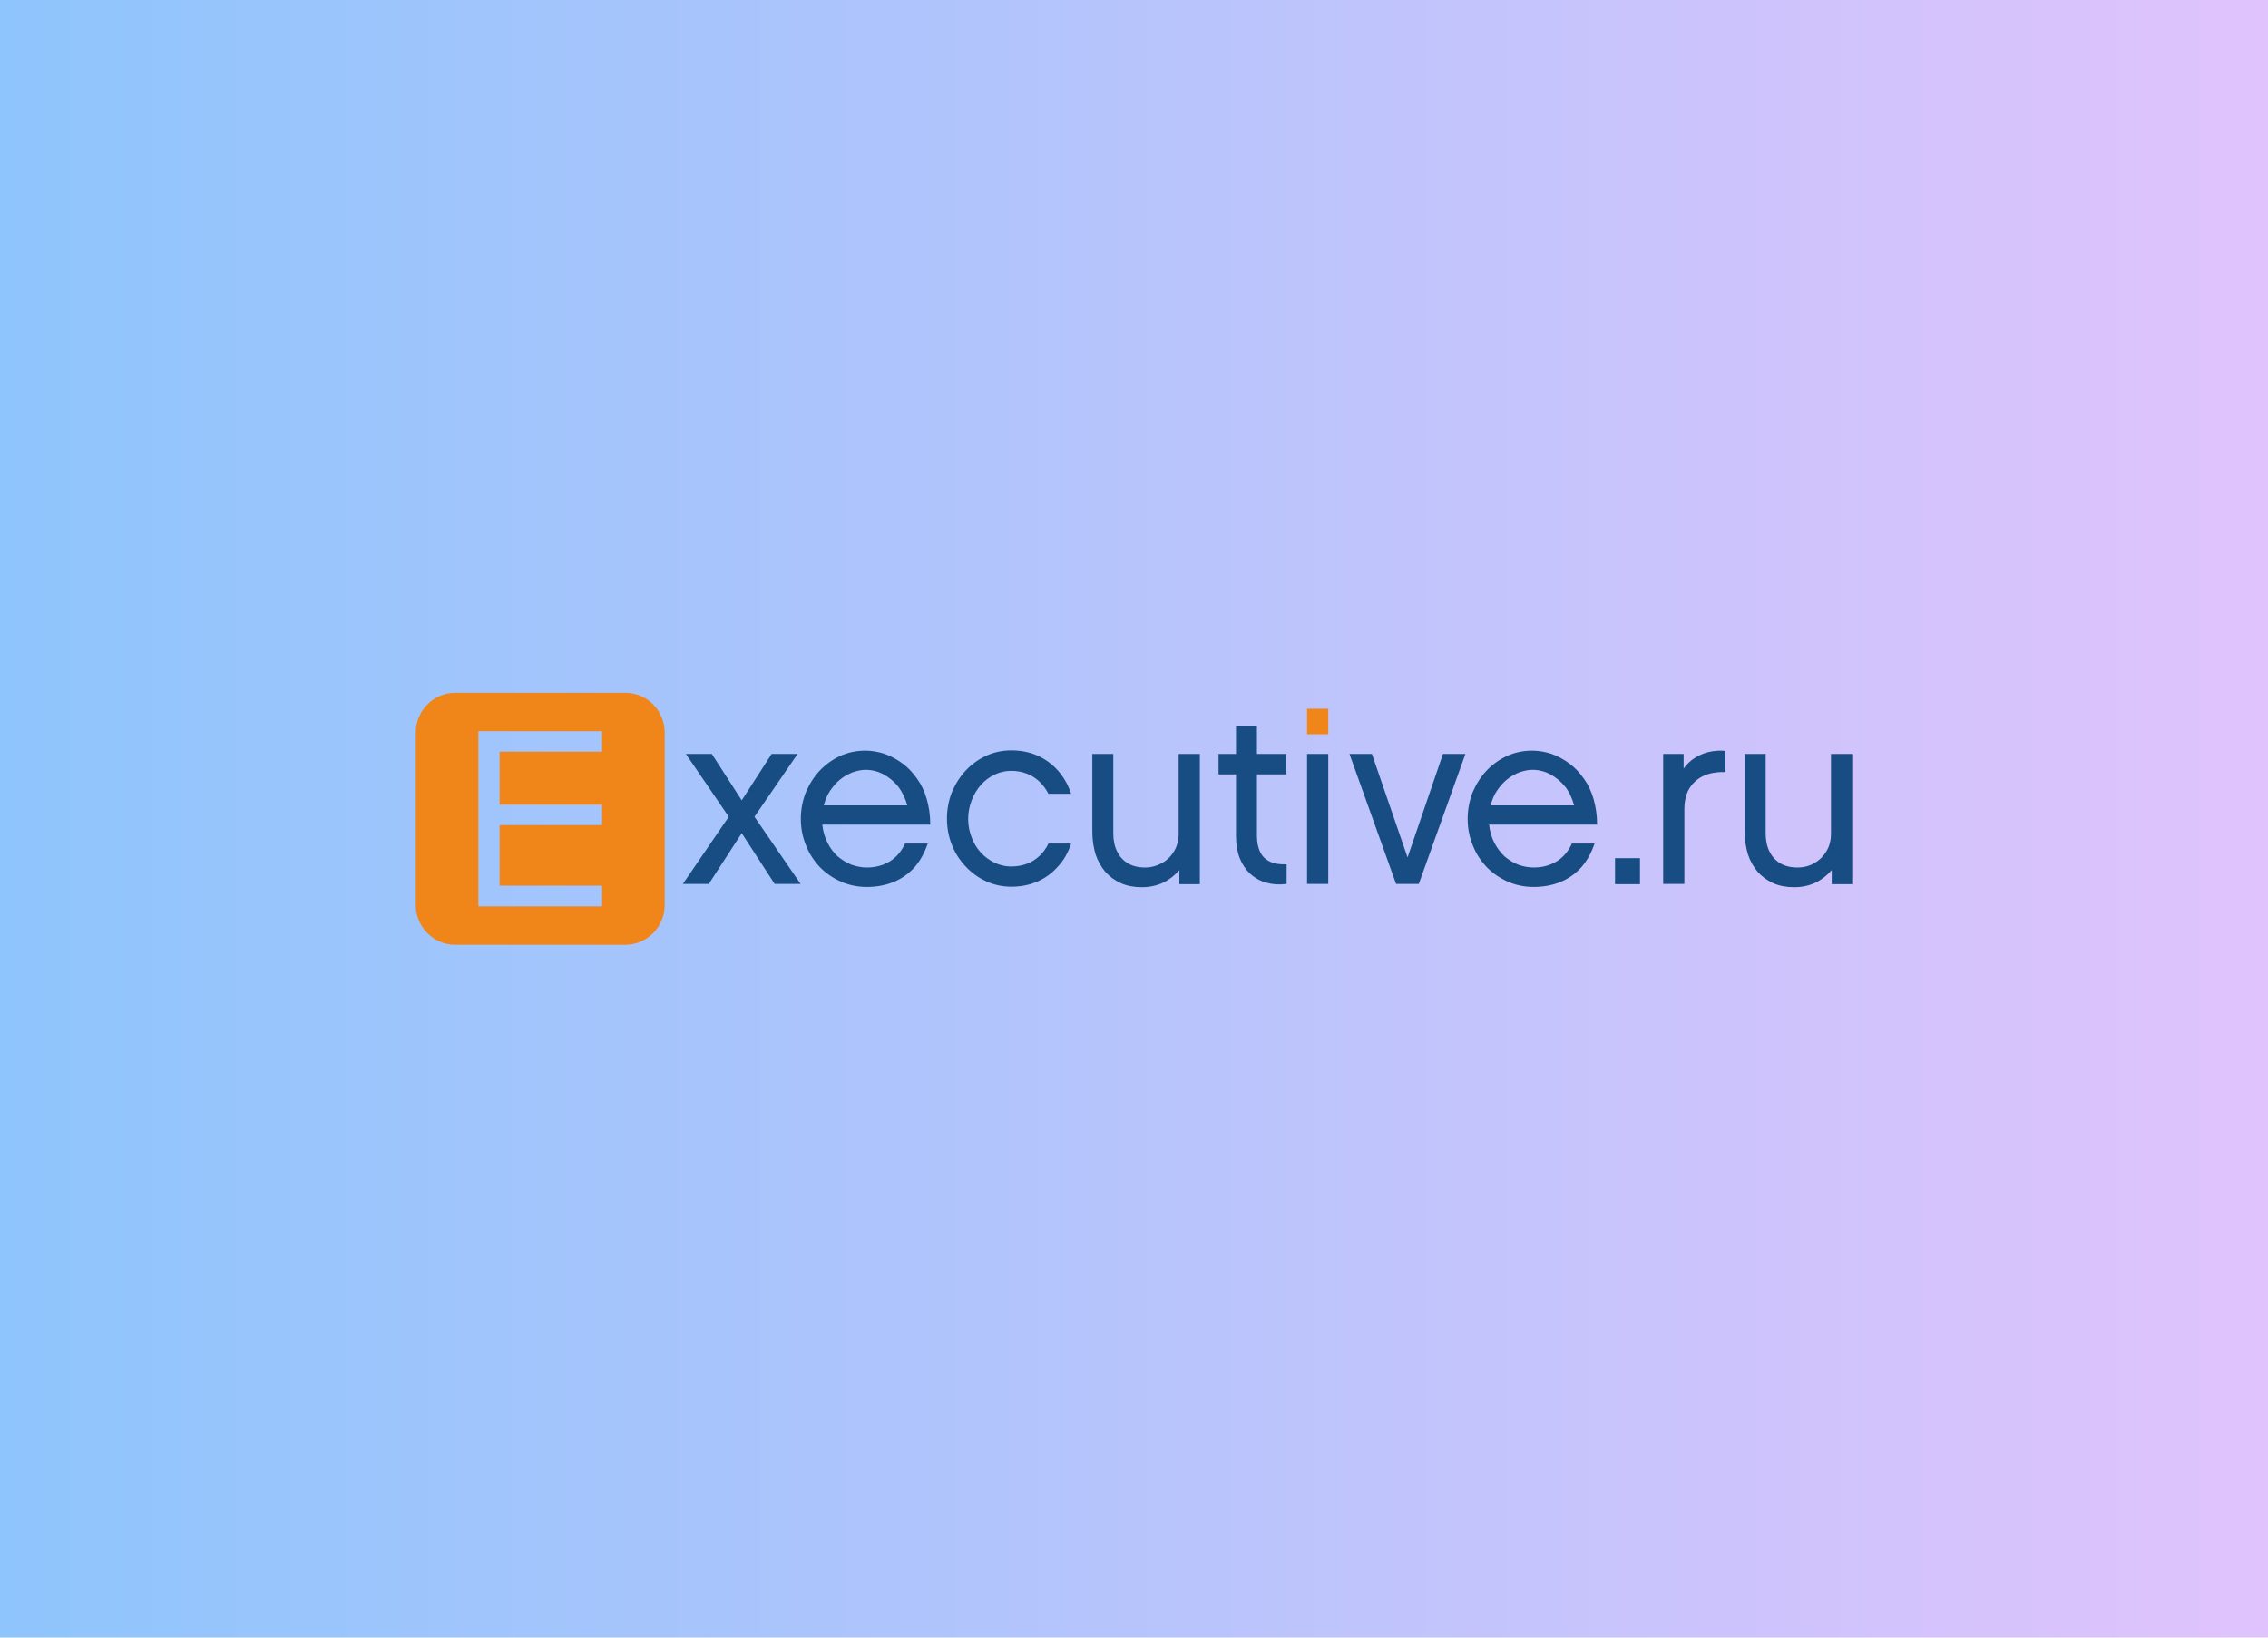 <?xml version="1.0" encoding="UTF-8"?> <svg xmlns="http://www.w3.org/2000/svg" width="360" height="260" viewBox="0 0 360 260" fill="none"><rect width="360" height="260" fill="url(#paint0_linear_16_14)"></rect><g clip-path="url(#clip0_16_14)"><path d="M99.29 110H72.215C68.81 110 66 112.846 66 116.293V143.707C66 147.154 68.81 150 72.215 150H99.29C102.694 150 105.504 147.154 105.504 143.707V116.293C105.504 112.846 102.733 110 99.29 110ZM95.569 119.339H79.3V127.756H95.569V131.002H79.3V140.621H95.569V143.908H75.935V116.092H95.569V119.339Z" fill="#F0851A"></path><path d="M236.604 127.876C236.842 126.994 237.158 126.192 237.633 125.511C238.108 124.83 238.623 124.228 239.217 123.747C239.81 123.266 240.483 122.906 241.156 122.625C241.869 122.385 242.542 122.224 243.254 122.224C244.244 122.224 245.194 122.465 246.104 122.946C246.975 123.427 247.767 124.068 248.44 124.91C249.112 125.751 249.548 126.753 249.865 127.876H236.604ZM260.315 136.252H256.356V140.381H260.315V136.252ZM273.892 119.218C273.1 119.138 272.308 119.178 271.477 119.339C270.646 119.499 269.854 119.82 269.142 120.26C268.39 120.701 267.756 121.303 267.242 122.024V119.699H263.996V140.341H267.36V128.397C267.36 127.355 267.558 126.473 267.875 125.711C268.231 124.95 268.706 124.349 269.3 123.868C269.894 123.387 270.606 123.026 271.398 122.826C272.19 122.625 273.021 122.545 273.892 122.585V119.218ZM294 119.699H290.635V132.365C290.635 133.407 290.398 134.329 289.923 135.13C289.448 135.932 288.815 136.573 288.023 137.014C287.231 137.495 286.321 137.735 285.292 137.735C284.223 137.735 283.273 137.495 282.56 137.054C281.808 136.613 281.254 135.972 280.858 135.17C280.462 134.369 280.265 133.407 280.265 132.285V119.699H276.94V132.124C276.94 133.407 277.137 134.569 277.454 135.651C277.81 136.733 278.325 137.615 278.998 138.417C279.671 139.178 280.502 139.78 281.452 140.22C282.442 140.661 283.55 140.862 284.777 140.862C286.044 140.862 287.152 140.621 288.181 140.14C289.171 139.659 290.042 138.978 290.754 138.136V140.381H294V119.699ZM249.508 133.928C248.954 135.13 248.162 136.092 247.133 136.733C246.104 137.375 244.877 137.735 243.452 137.735C242.621 137.735 241.79 137.575 240.998 137.295C240.206 136.974 239.494 136.533 238.821 135.972C238.187 135.371 237.633 134.649 237.198 133.808C236.762 132.966 236.485 132.004 236.367 130.922H253.506C253.506 129.439 253.308 128.116 252.952 126.874C252.596 125.631 252.081 124.549 251.408 123.627C250.735 122.665 249.983 121.864 249.112 121.222C248.242 120.581 247.292 120.06 246.302 119.699C245.312 119.379 244.283 119.178 243.215 119.178C241.79 119.178 240.444 119.459 239.217 120.02C237.99 120.581 236.881 121.383 235.971 122.345C235.021 123.347 234.308 124.509 233.754 125.792C233.24 127.114 232.962 128.517 232.962 130C232.962 131.523 233.24 132.926 233.794 134.248C234.308 135.571 235.06 136.693 236.01 137.695C236.96 138.657 238.069 139.419 239.335 139.98C240.602 140.541 241.987 140.822 243.452 140.822C245.035 140.822 246.46 140.541 247.727 140.02C248.994 139.499 250.102 138.697 251.012 137.695C251.923 136.653 252.596 135.411 253.11 133.928H249.508ZM232.606 119.699H229.044L223.423 136.132L217.762 119.699H214.2L221.602 140.341H225.204L232.606 119.699ZM210.835 119.699H207.471V140.341H210.835V119.699ZM204.225 137.214C203.592 137.254 202.998 137.214 202.444 137.094C201.89 136.974 201.375 136.733 200.94 136.413C200.504 136.092 200.148 135.611 199.91 135.01C199.673 134.409 199.515 133.687 199.515 132.765V122.946H204.146V119.699H199.515V115.291H196.19V119.699H193.419V122.946H196.19V132.765C196.19 134.088 196.387 135.25 196.783 136.252C197.179 137.254 197.733 138.056 198.446 138.737C199.158 139.379 199.99 139.86 200.979 140.14C201.969 140.421 203.037 140.501 204.225 140.341V137.214ZM190.45 119.699H187.085V132.365C187.085 133.407 186.848 134.329 186.373 135.13C185.898 135.932 185.265 136.573 184.473 137.014C183.681 137.455 182.771 137.735 181.742 137.735C180.673 137.735 179.723 137.495 179.01 137.054C178.258 136.613 177.704 135.972 177.308 135.17C176.912 134.369 176.715 133.407 176.715 132.285V119.699H173.39V132.124C173.39 133.407 173.587 134.569 173.904 135.651C174.26 136.693 174.775 137.615 175.448 138.417C176.121 139.178 176.952 139.78 177.902 140.22C178.892 140.661 180 140.862 181.227 140.862C182.494 140.862 183.602 140.621 184.631 140.14C185.621 139.659 186.492 138.978 187.204 138.136V140.381H190.45V119.699ZM170.025 133.928H166.423C166.067 134.689 165.592 135.331 164.998 135.892C164.404 136.453 163.771 136.854 163.019 137.134C162.267 137.415 161.435 137.575 160.525 137.575C159.575 137.575 158.704 137.375 157.873 136.974C157.042 136.573 156.329 136.052 155.696 135.371C155.062 134.689 154.587 133.888 154.231 132.966C153.875 132.044 153.677 131.082 153.677 130.04C153.677 128.998 153.875 127.996 154.231 127.074C154.587 126.152 155.062 125.351 155.696 124.629C156.329 123.908 157.042 123.387 157.873 122.986C158.704 122.585 159.575 122.385 160.525 122.385C161.396 122.385 162.227 122.545 162.979 122.826C163.731 123.106 164.404 123.547 164.958 124.068C165.552 124.629 166.027 125.27 166.423 126.032H170.025C169.55 124.629 168.877 123.427 167.967 122.385C167.056 121.343 165.948 120.541 164.721 119.98C163.454 119.419 162.069 119.138 160.525 119.138C159.1 119.138 157.794 119.419 156.567 119.98C155.34 120.541 154.231 121.343 153.321 122.305C152.371 123.307 151.658 124.469 151.104 125.751C150.59 127.074 150.312 128.477 150.312 129.96C150.312 131.483 150.59 132.886 151.104 134.168C151.619 135.491 152.371 136.613 153.321 137.615C154.271 138.617 155.34 139.379 156.567 139.94C157.794 140.501 159.14 140.782 160.525 140.782C162.069 140.782 163.454 140.501 164.721 139.94C165.987 139.379 167.056 138.577 167.967 137.535C168.877 136.573 169.55 135.331 170.025 133.928ZM130.758 127.876C130.996 126.994 131.312 126.192 131.787 125.511C132.262 124.83 132.777 124.228 133.371 123.747C133.965 123.266 134.637 122.906 135.31 122.625C136.023 122.385 136.696 122.224 137.408 122.224C138.398 122.224 139.348 122.465 140.258 122.946C141.129 123.427 141.921 124.068 142.594 124.91C143.227 125.751 143.702 126.753 144.019 127.876H130.758ZM143.662 133.928C143.108 135.13 142.317 136.092 141.287 136.733C140.258 137.375 139.031 137.735 137.606 137.735C136.775 137.735 135.944 137.575 135.152 137.295C134.36 136.974 133.648 136.533 132.975 135.972C132.302 135.371 131.787 134.649 131.352 133.808C130.917 132.966 130.64 132.004 130.521 130.922H147.66C147.66 129.439 147.462 128.116 147.106 126.874C146.75 125.631 146.235 124.549 145.562 123.627C144.89 122.665 144.137 121.864 143.267 121.222C142.396 120.581 141.446 120.06 140.456 119.699C139.467 119.379 138.437 119.178 137.369 119.178C135.944 119.178 134.598 119.459 133.371 120.02C132.144 120.581 131.035 121.383 130.125 122.345C129.215 123.307 128.462 124.509 127.908 125.792C127.394 127.114 127.117 128.517 127.117 130C127.117 131.523 127.394 132.926 127.948 134.248C128.462 135.571 129.215 136.693 130.165 137.695C131.115 138.657 132.223 139.419 133.49 139.98C134.756 140.541 136.142 140.822 137.606 140.822C139.19 140.822 140.615 140.541 141.881 140.02C143.148 139.499 144.256 138.697 145.167 137.695C146.077 136.653 146.75 135.411 147.265 133.928H143.662ZM122.96 140.341H127.077L119.754 129.679L126.602 119.699H122.485L117.735 127.074L112.985 119.699H108.869L115.677 129.679L108.394 140.341H112.51L117.735 132.285L122.96 140.341Z" fill="#174D82"></path><path d="M210.835 112.525H207.471V116.573H210.835V112.525Z" fill="#F0851A"></path></g><defs><linearGradient id="paint0_linear_16_14" x1="0" y1="130" x2="360" y2="130" gradientUnits="userSpaceOnUse"><stop stop-color="#8EC5FC"></stop><stop offset="1" stop-color="#E0C3FC"></stop></linearGradient><clipPath id="clip0_16_14"><rect width="228" height="40" fill="white" transform="translate(66 110)"></rect></clipPath></defs></svg> 